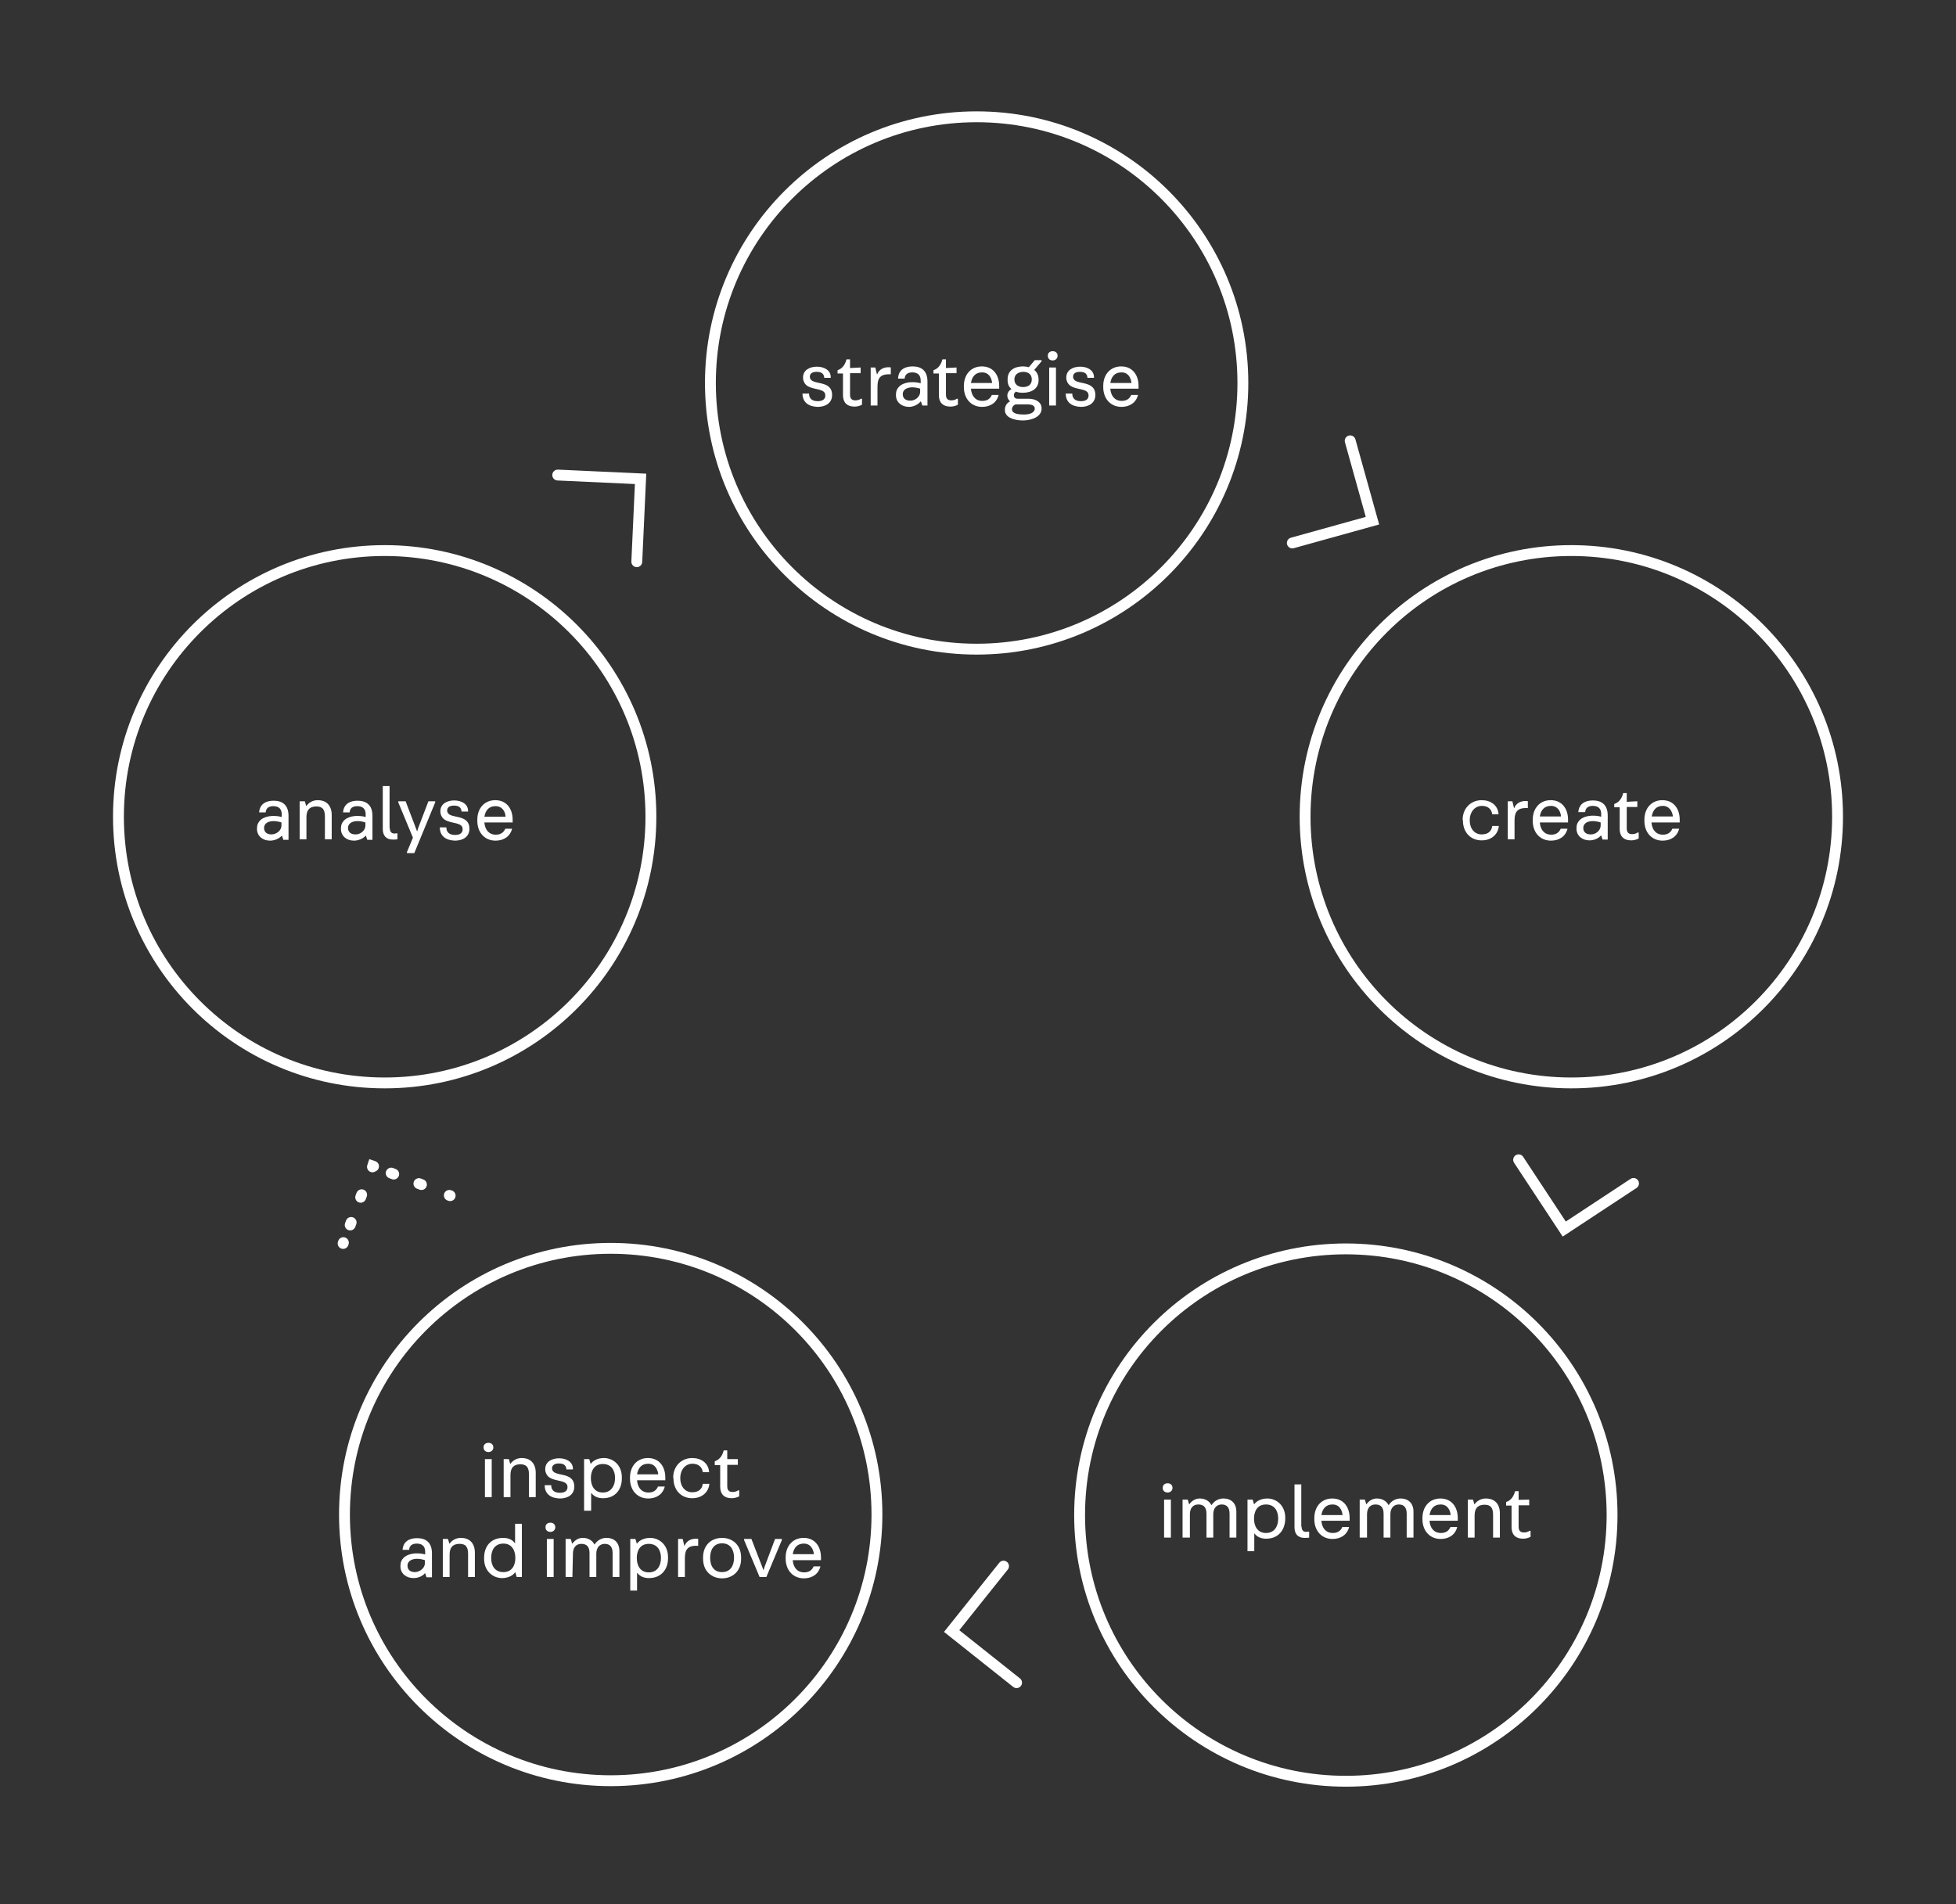 <?xml version="1.0" encoding="utf-8"?>
<!-- Generator: Adobe Illustrator 28.1.0, SVG Export Plug-In . SVG Version: 6.00 Build 0)  -->
<svg version="1.1" id="Ebene_2_00000067922120711480133520000015812920267600170641_"
	 xmlns="http://www.w3.org/2000/svg" xmlns:xlink="http://www.w3.org/1999/xlink" x="0px" y="0px" viewBox="0 0 720 701"
	 style="enable-background:new 0 0 720 701;" xml:space="preserve">
<rect x="0" y="0" width="720" height="701" fill="#333333" stroke="none"/>
<style type="text/css">
	.st0{fill:none;stroke:#FFFFFF;stroke-width:4;stroke-miterlimit:10;}
	.st1{fill:none;stroke:#FFFFFF;stroke-width:4;stroke-linecap:round;stroke-miterlimit:10;}
	.st2{fill:none;stroke:#FFFFFF;stroke-width:4;stroke-linecap:round;stroke-miterlimit:10;stroke-dasharray:0,0,0.99,9.92;}
	.st3{fill:#FFFFFF;}
</style>
<g id="white">
	<circle class="st0" cx="359.5" cy="141" r="98"/>
	<circle class="st0" cx="578.4" cy="300.7" r="98"/>
	<polyline class="st1" points="497,162.3 505.2,191.7 475.7,199.9 	"/>
	<polyline class="st1" points="601.3,435.7 575.8,452.5 559,427 	"/>
	<polyline class="st1" points="374.2,619.5 350.3,600.5 369.4,576.6 	"/>
	<line class="st1" x1="126.3" y1="457.8" x2="126.4" y2="457.5"/>
	<line class="st2" x1="128.9" y1="451" x2="135.8" y2="432.8"/>
	<polyline class="st1" points="137.1,429.6 137.2,429.3 137.5,429.4 	"/>
	<line class="st2" x1="144" y1="431.9" x2="162.2" y2="438.8"/>
	<line class="st1" x1="165.4" y1="440.1" x2="165.7" y2="440.2"/>
	<polyline class="st1" points="205.3,174.9 235.8,176.3 234.4,206.8 	"/>
	<circle class="st0" cx="495.4" cy="557.8" r="98"/>
	<circle class="st0" cx="224.8" cy="557.6" r="98"/>
	<circle class="st0" cx="141.6" cy="300.7" r="98"/>
	<path class="st3" d="M295.4,145.1v-0.2h2.4c0,1.8,1.1,2.8,3.2,2.8c1.9,0,2.8-0.8,2.8-2.1c0-0.6-0.2-1-0.5-1.3
		c-1.3-1.3-4.9-0.9-6.7-2.7c-0.5-0.5-1-1.5-1-2.4v-0.2c0-2.8,2.5-4,5.1-4c2.7,0,5.1,1.3,5.1,3.9v0.2h-2.4c-0.1-1.6-1.1-2.2-2.8-2.2
		s-2.5,0.7-2.5,1.8c0,0.5,0.2,0.9,0.5,1.2c1.3,1.3,4.8,0.8,6.7,2.7c0.6,0.6,1,1.5,1,2.8c0,3.2-2.7,4.4-5.3,4.4
		C297.7,149.7,295.5,148.2,295.4,145.1L295.4,145.1z"/>
	<path class="st3" d="M316.8,135.3v2.1h-3.9v7.9c0,1.7,0.9,2.1,2,2.1c0.7,0,1.5-0.2,2-0.6h0.4v2.2c-0.7,0.4-1.8,0.7-2.7,0.7
		c-3,0-4.3-1.7-4.3-4.2v-8h-2v-1.2c2.1-0.7,2.9-2.5,3.3-4h1.3v3.2L316.8,135.3L316.8,135.3z"/>
	<path class="st3" d="M323,149.3h-2.5v-14h1.7l0.6,2.5h0.1c0.6-1.7,2.3-2.6,4.1-2.6c0.2,0,0.7,0,0.9,0.1v2.5h-0.8
		c-3.8,0-4.1,2.4-4.1,4.9V149.3L323,149.3z"/>
	<path class="st3" d="M334.6,149.8c-2.7,0-4.8-1.7-4.8-4.3v-0.2c0-1.3,0.4-2.2,1.2-3c1.1-1.1,3.1-1.6,4.8-1.6c1,0,2.1,0.1,3.1,0.4
		v-1c0-1.9-1-3-3.1-3c-1.6,0-2.7,0.7-2.8,2.3h-2.4V139c0.3-2.9,2.5-4.1,5.3-4.1c3.2,0,5.5,1.5,5.5,5.6v8.8h-1.9l-0.5-1.5h-0.1
		C337.9,149,336.2,149.8,334.6,149.8L334.6,149.8z M338.7,144.2v-1.1c-0.9-0.3-2-0.5-2.9-0.5c-1.7,0-3.5,0.7-3.5,2.5
		c0,1.6,1.1,2.4,2.7,2.4C336.6,147.6,338.7,146.3,338.7,144.2z"/>
	<path class="st3" d="M352.1,135.3v2.1h-3.9v7.9c0,1.7,0.9,2.1,2,2.1c0.7,0,1.5-0.2,2-0.6h0.4v2.2c-0.7,0.4-1.8,0.7-2.7,0.7
		c-3,0-4.3-1.7-4.3-4.2v-8h-2v-1.2c2.1-0.7,2.9-2.5,3.3-4h1.3v3.2L352.1,135.3L352.1,135.3z"/>
	<path class="st3" d="M367.6,145.4c-0.7,2.8-3,4.4-6.1,4.4c-3.9,0-6.7-2.9-6.7-7.3v-0.4c0-4.3,2.7-7.2,6.6-7.2
		c4.2,0,6.4,3.2,6.4,7.2c0,0.4,0,0.6,0,1h-10.4c0.2,2.6,1.6,4.5,4.2,4.5c1.8,0,2.9-0.8,3.5-2.2H367.6z M361.5,137.1
		c-2.5,0-3.7,1.6-4.1,3.9h7.8C365,139.1,364,137.1,361.5,137.1z"/>
	<path class="st3" d="M376.5,154.8c-3.2,0-6.6-1.1-6.6-3.8v-0.2c0-1.3,0.8-2.6,1.9-3c-0.5-0.5-1-1.2-1-2.1c0-1.1,0.5-1.8,1.5-2.5
		c-0.9-0.7-1.4-1.8-1.4-3.3v-0.3c0-3.2,2.5-4.7,5.7-4.7c0.7,0,1.4,0.1,2.1,0.3l2.2-2.6h2.5v0.4l-2.7,3.2c1,0.8,1.6,2,1.6,3.5v0.3
		c0,3.1-2.6,4.6-5.8,4.6c-0.9,0-1.8-0.1-2.5-0.4c-0.6,0.3-0.8,0.8-0.8,1.3c0,0.7,0.4,1.3,1.4,1.3h4c2.7,0,4.8,1.3,4.8,3.5v0.2
		C383.4,153.4,379.8,154.8,376.5,154.8z M380.9,150.4c0-0.9-0.8-1.5-2.5-1.5h-4.6c-0.8,0.3-1.3,1-1.3,1.8c0,1.2,1.4,1.9,4.1,1.9
		C379.1,152.7,380.9,151.9,380.9,150.4L380.9,150.4z M373.4,139.7c0,1.8,1.3,2.8,3.2,2.8c2,0,3.2-1,3.2-2.8c0-1.8-1.2-2.8-3.2-2.8
		C374.6,137,373.4,138,373.4,139.7z"/>
	<path class="st3" d="M389.3,131c0,1-0.8,1.7-1.8,1.7s-1.8-0.6-1.8-1.7v-0.1c0-1,0.8-1.6,1.8-1.6S389.3,129.9,389.3,131L389.3,131z
		 M386.2,149.3v-14h2.5v14H386.2z"/>
	<path class="st3" d="M392.3,145.1v-0.2h2.4c0,1.8,1.1,2.8,3.2,2.8c1.9,0,2.8-0.8,2.8-2.1c0-0.6-0.2-1-0.5-1.3
		c-1.3-1.3-4.9-0.9-6.7-2.7c-0.5-0.5-1-1.5-1-2.4v-0.2c0-2.8,2.5-4,5.1-4c2.7,0,5.1,1.3,5.1,3.9v0.2h-2.4c-0.1-1.6-1.1-2.2-2.8-2.2
		s-2.5,0.7-2.5,1.8c0,0.5,0.2,0.9,0.5,1.2c1.3,1.3,4.8,0.8,6.7,2.7c0.6,0.6,1,1.5,1,2.8c0,3.2-2.7,4.4-5.3,4.4
		C394.6,149.7,392.4,148.2,392.3,145.1L392.3,145.1z"/>
	<path class="st3" d="M418.9,145.4c-0.7,2.8-3,4.4-6.1,4.4c-3.9,0-6.7-2.9-6.7-7.3v-0.4c0-4.3,2.7-7.2,6.6-7.2
		c4.2,0,6.4,3.2,6.4,7.2c0,0.4,0,0.6,0,1h-10.4c0.2,2.6,1.6,4.5,4.2,4.5c1.8,0,2.9-0.8,3.5-2.2H418.9z M412.8,137.1
		c-2.5,0-3.7,1.6-4.1,3.9h7.8C416.3,139.1,415.3,137.1,412.8,137.1z"/>
	<path class="st3" d="M538.4,301.8c0-4.2,3-7.2,7-7.2c3.3,0,5.9,1.8,6.2,5v0.2h-2.3c-0.3-2-1.7-3.1-3.8-3.1c-2.7,0-4.5,2.3-4.5,5.3
		s1.7,5.2,4.4,5.2c2.2,0,3.6-1,3.9-3.1h2.4v0.2c-0.4,3.1-2.9,5.1-6.3,5.1c-4.1,0-6.9-3-6.9-7.3L538.4,301.8L538.4,301.8z"/>
	<path class="st3" d="M557.5,309h-2.5v-14h1.7l0.6,2.5h0.1c0.6-1.7,2.3-2.6,4.1-2.6c0.2,0,0.7,0,0.9,0.1v2.5h-0.8
		c-3.8,0-4.1,2.4-4.1,4.9V309L557.5,309z"/>
	<path class="st3" d="M577,305.1c-0.7,2.8-3,4.4-6.1,4.4c-3.9,0-6.7-2.9-6.7-7.3v-0.4c0-4.3,2.7-7.2,6.6-7.2c4.2,0,6.4,3.2,6.4,7.2
		c0,0.4,0,0.6,0,1h-10.4c0.2,2.6,1.6,4.5,4.2,4.5c1.8,0,2.9-0.8,3.5-2.2H577z M570.9,296.7c-2.5,0-3.7,1.6-4.1,3.9h7.8
		C574.5,298.8,573.4,296.7,570.9,296.7z"/>
	<path class="st3" d="M585.1,309.4c-2.7,0-4.8-1.7-4.8-4.3v-0.2c0-1.3,0.4-2.2,1.2-3c1.1-1.1,3.1-1.6,4.8-1.6c1,0,2.1,0.1,3.1,0.4
		v-1c0-1.9-1-3-3.1-3c-1.6,0-2.7,0.7-2.8,2.3H581v-0.2c0.3-2.9,2.5-4.1,5.3-4.1c3.2,0,5.5,1.5,5.5,5.6v8.8h-1.9l-0.5-1.5h-0.1
		C588.4,308.7,586.7,309.4,585.1,309.4L585.1,309.4z M589.2,303.9v-1.1c-0.9-0.3-2-0.5-2.9-0.5c-1.7,0-3.5,0.7-3.5,2.5
		c0,1.6,1.1,2.4,2.7,2.4C587.2,307.3,589.2,305.9,589.2,303.9L589.2,303.9z"/>
	<path class="st3" d="M602.7,295v2.1h-3.9v7.9c0,1.7,0.9,2.1,2,2.1c0.7,0,1.5-0.2,2-0.6h0.4v2.2c-0.7,0.4-1.8,0.7-2.7,0.7
		c-3,0-4.3-1.7-4.3-4.2v-8h-2v-1.2c2.1-0.7,2.9-2.5,3.3-4h1.3v3.2L602.7,295L602.7,295z"/>
	<path class="st3" d="M618.1,305.1c-0.7,2.8-3,4.4-6.1,4.4c-3.9,0-6.7-2.9-6.7-7.3v-0.4c0-4.3,2.7-7.2,6.6-7.2
		c4.2,0,6.4,3.2,6.4,7.2c0,0.4,0,0.6,0,1h-10.4c0.2,2.6,1.6,4.5,4.2,4.5c1.8,0,2.9-0.8,3.5-2.2H618.1z M612.1,296.7
		c-2.5,0-3.7,1.6-4.1,3.9h7.8C615.6,298.8,614.5,296.7,612.1,296.7z"/>
	<path class="st3" d="M431.6,547.8c0,1-0.8,1.7-1.8,1.7c-1,0-1.8-0.6-1.8-1.7v-0.1c0-1,0.8-1.6,1.8-1.6
		C430.8,546.1,431.6,546.7,431.6,547.8L431.6,547.8z M428.5,566.1v-14h2.5v14H428.5z"/>
	<path class="st3" d="M437.8,566.1h-2.5v-14h1.9l0.5,1.7h0.1c1-1.4,2.4-2.1,3.8-2.1c2,0,3.5,0.9,4.3,2.4h0.1c1-1.6,2.7-2.4,4.3-2.4
		c3,0,4.8,1.8,4.8,4.9v9.5h-2.5v-8.8c0-2.3-1-3.4-2.9-3.4c-1.8,0-3.1,1.3-3.1,3.6v8.6h-2.5v-8.8c0-2.3-1-3.4-3-3.4s-3.1,1.4-3.1,3.6
		V566.1L437.8,566.1z"/>
	<path class="st3" d="M466.1,566.5c-2,0-3.4-0.7-4.3-1.9h-0.1v6.5h-2.5v-19h1.9l0.5,1.7h0.1c1-1.4,2.9-2.1,4.8-2.1
		c3.3,0,6.6,2.5,6.6,7.1v0.4C473,563.4,470.5,566.5,466.1,566.5L466.1,566.5z M470.5,559.1c0-2.9-1.4-5.2-4.5-5.2s-4.4,2.4-4.4,5.2
		c0,2.8,1.3,5.3,4.4,5.3C469,564.4,470.5,562.1,470.5,559.1z"/>
	<path class="st3" d="M479.1,562c0,1.7,1,2.2,2.4,1.9h0.4v2.2c-0.4,0.1-1.2,0.1-1.7,0.1c-2.4,0-3.7-1.4-3.7-3.9v-15.8h2.5V562z"/>
	<path class="st3" d="M496.6,562.2c-0.7,2.8-3,4.4-6.1,4.4c-3.9,0-6.7-2.9-6.7-7.3v-0.4c0-4.3,2.7-7.2,6.6-7.2
		c4.2,0,6.4,3.2,6.4,7.2c0,0.4,0,0.6,0,1h-10.4c0.2,2.6,1.6,4.5,4.2,4.5c1.8,0,2.9-0.8,3.5-2.2H496.6z M490.5,553.9
		c-2.5,0-3.7,1.6-4.1,3.9h7.8C494,555.9,493,553.9,490.5,553.9z"/>
	<path class="st3" d="M503,566.1h-2.5v-14h1.9l0.5,1.7h0.1c1-1.4,2.4-2.1,3.8-2.1c2,0,3.5,0.9,4.3,2.4h0.1c1-1.6,2.7-2.4,4.3-2.4
		c3,0,4.8,1.8,4.8,4.9v9.5h-2.5v-8.8c0-2.3-1-3.4-2.9-3.4c-1.8,0-3.1,1.3-3.1,3.6v8.6h-2.5v-8.8c0-2.3-1-3.4-3-3.4s-3.1,1.4-3.1,3.6
		V566.1L503,566.1z"/>
	<path class="st3" d="M536.4,562.2c-0.7,2.8-3,4.4-6.1,4.4c-3.9,0-6.7-2.9-6.7-7.3v-0.4c0-4.3,2.7-7.2,6.6-7.2
		c4.2,0,6.4,3.2,6.4,7.2c0,0.4,0,0.6,0,1h-10.4c0.2,2.6,1.6,4.5,4.2,4.5c1.8,0,2.9-0.8,3.5-2.2H536.4z M530.3,553.9
		c-2.5,0-3.7,1.6-4.1,3.9h7.8C533.8,555.9,532.8,553.9,530.3,553.9z"/>
	<path class="st3" d="M542.8,566.1h-2.5v-14h1.9l0.5,1.7h0.1c1-1.4,2.6-2.1,4.1-2.1c1.7,0,3,0.5,3.9,1.5c0.8,0.9,1.3,2.2,1.3,3.9v9
		h-2.5v-8.5c0-1.4-0.3-2.2-0.8-2.8s-1.4-0.8-2.4-0.8c-1.1,0-2.1,0.3-2.8,1.1c-0.5,0.6-0.8,1.5-0.8,2.9V566.1L542.8,566.1z"/>
	<path class="st3" d="M562.9,552.1v2.1h-3.9v7.9c0,1.7,0.9,2.1,2,2.1c0.7,0,1.5-0.2,2-0.6h0.4v2.2c-0.7,0.4-1.8,0.7-2.7,0.7
		c-3,0-4.3-1.7-4.3-4.2v-8h-2V553c2.1-0.7,2.9-2.5,3.3-4h1.3v3.2L562.9,552.1L562.9,552.1z"/>
	<path class="st3" d="M99.4,309.5c-2.7,0-4.8-1.7-4.8-4.3v-0.2c0-1.3,0.4-2.2,1.2-3c1.1-1.1,3.1-1.6,4.8-1.6c1,0,2.1,0.1,3.1,0.4v-1
		c0-1.9-1-3-3.1-3c-1.6,0-2.7,0.7-2.8,2.3h-2.4v-0.2c0.3-2.9,2.5-4.1,5.3-4.1c3.2,0,5.5,1.5,5.5,5.6v8.8h-1.9l-0.5-1.5h-0.1
		C102.8,308.7,101.1,309.5,99.4,309.5L99.4,309.5z M103.6,303.9v-1.1c-0.9-0.3-2-0.5-2.9-0.5c-1.7,0-3.5,0.7-3.5,2.5
		c0,1.6,1.1,2.4,2.7,2.4S103.6,306,103.6,303.9L103.6,303.9z"/>
	<path class="st3" d="M112.8,309h-2.5v-14h1.9l0.5,1.7h0.1c1-1.4,2.6-2.1,4.1-2.1c1.7,0,3,0.5,3.9,1.5c0.8,0.9,1.3,2.2,1.3,3.9v9
		h-2.5v-8.5c0-1.4-0.3-2.2-0.8-2.8c-0.6-0.6-1.4-0.8-2.4-0.8c-1.1,0-2.1,0.3-2.8,1.1c-0.5,0.6-0.8,1.5-0.8,2.9L112.8,309L112.8,309z
		"/>
	<path class="st3" d="M130.3,309.5c-2.7,0-4.8-1.7-4.8-4.3v-0.2c0-1.3,0.4-2.2,1.2-3c1.1-1.1,3.1-1.6,4.8-1.6c1,0,2.1,0.1,3.1,0.4
		v-1c0-1.9-1-3-3.1-3c-1.6,0-2.7,0.7-2.8,2.3h-2.4v-0.2c0.3-2.9,2.5-4.1,5.3-4.1c3.2,0,5.5,1.5,5.5,5.6v8.8h-1.9l-0.5-1.5h-0.1
		C133.7,308.7,132,309.5,130.3,309.5L130.3,309.5z M134.5,303.9v-1.1c-0.9-0.3-2-0.5-2.9-0.5c-1.7,0-3.5,0.7-3.5,2.5
		c0,1.6,1.1,2.4,2.7,2.4C132.4,307.3,134.5,306,134.5,303.9L134.5,303.9z"/>
	<path class="st3" d="M143.5,304.9c0,1.7,1,2.2,2.4,1.9h0.4v2.2c-0.4,0.1-1.2,0.1-1.7,0.1c-2.4,0-3.7-1.4-3.7-3.9v-15.8h2.5V304.9
		L143.5,304.9z"/>
	<path class="st3" d="M152,308.4l-5.4-13V295h2.7l3.4,8.9c0.2,0.4,0.6,1.7,0.8,2.1h0.1c0.1-0.5,0.5-1.7,0.7-2.1l3.4-8.9h2.5v0.4
		l-7.7,18.7h-2.7v-0.4L152,308.4L152,308.4z"/>
	<path class="st3" d="M161.9,304.8v-0.2h2.4c0,1.8,1.1,2.8,3.2,2.8c1.9,0,2.8-0.8,2.8-2.1c0-0.6-0.2-1-0.5-1.3
		c-1.3-1.3-4.9-0.9-6.7-2.7c-0.5-0.5-1-1.5-1-2.4v-0.2c0-2.8,2.5-4,5.1-4c2.7,0,5.1,1.3,5.1,3.9v0.2h-2.4c-0.1-1.6-1.1-2.2-2.8-2.2
		s-2.5,0.7-2.5,1.8c0,0.5,0.2,0.9,0.5,1.2c1.3,1.3,4.8,0.8,6.7,2.7c0.6,0.6,1,1.5,1,2.8c0,3.2-2.7,4.4-5.3,4.4
		C164.2,309.4,162,307.9,161.9,304.8L161.9,304.8z"/>
	<path class="st3" d="M188.5,305.1c-0.7,2.8-3,4.4-6.1,4.4c-3.9,0-6.7-2.9-6.7-7.3v-0.4c0-4.3,2.7-7.2,6.6-7.2
		c4.2,0,6.4,3.2,6.4,7.2c0,0.4,0,0.6,0,1h-10.4c0.2,2.6,1.6,4.5,4.2,4.5c1.8,0,2.9-0.8,3.5-2.2H188.5z M182.4,296.8
		c-2.5,0-3.7,1.6-4.1,3.9h7.8C186,298.8,184.9,296.8,182.4,296.8z"/>
	<path class="st3" d="M181.6,532.9c0,1-0.8,1.7-1.8,1.7s-1.8-0.6-1.8-1.7v-0.1c0-1,0.8-1.6,1.8-1.6S181.6,531.8,181.6,532.9
		L181.6,532.9z M178.5,551.2v-14h2.5v14H178.5z"/>
	<path class="st3" d="M187.9,551.2h-2.5v-14h1.9l0.5,1.7h0.1c1-1.4,2.6-2.1,4.1-2.1c1.7,0,3,0.5,3.9,1.5c0.8,0.9,1.3,2.2,1.3,3.9v9
		h-2.5v-8.5c0-1.4-0.3-2.2-0.8-2.8c-0.6-0.6-1.4-0.8-2.4-0.8c-1.1,0-2.1,0.3-2.8,1.1c-0.5,0.6-0.8,1.5-0.8,2.9V551.2L187.9,551.2z"
		/>
	<path class="st3" d="M200.5,547v-0.2h2.4c0,1.8,1.1,2.8,3.2,2.8c1.9,0,2.8-0.8,2.8-2.1c0-0.6-0.2-1-0.5-1.3
		c-1.3-1.3-4.9-0.9-6.7-2.7c-0.5-0.5-1-1.5-1-2.4v-0.2c0-2.8,2.5-4,5.1-4c2.7,0,5.1,1.3,5.1,3.9v0.2h-2.4c-0.1-1.6-1.1-2.2-2.8-2.2
		c-1.6,0-2.5,0.7-2.5,1.8c0,0.5,0.2,0.9,0.5,1.2c1.3,1.3,4.8,0.8,6.7,2.7c0.6,0.6,1,1.5,1,2.8c0,3.2-2.7,4.4-5.3,4.4
		C202.8,551.6,200.6,550.1,200.5,547L200.5,547z"/>
	<path class="st3" d="M222,551.6c-2,0-3.4-0.7-4.3-1.9h-0.1v6.5H215v-19h1.9l0.5,1.7h0.1c1-1.4,2.9-2.1,4.8-2.1
		c3.3,0,6.6,2.5,6.6,7.1v0.4C228.9,548.5,226.4,551.6,222,551.6L222,551.6z M226.4,544.2c0-2.9-1.4-5.2-4.5-5.2
		c-3.1,0-4.4,2.4-4.4,5.2c0,2.8,1.3,5.3,4.4,5.3C224.9,549.5,226.4,547.1,226.4,544.2z"/>
	<path class="st3" d="M244.7,547.3c-0.7,2.8-3,4.4-6.1,4.4c-3.9,0-6.7-2.9-6.7-7.3V544c0-4.3,2.7-7.2,6.6-7.2c4.2,0,6.4,3.2,6.4,7.2
		c0,0.4,0,0.6,0,1h-10.4c0.2,2.6,1.6,4.5,4.2,4.5c1.8,0,2.9-0.8,3.5-2.2H244.7z M238.6,538.9c-2.5,0-3.7,1.6-4.1,3.9h7.8
		C242.1,541,241.1,538.9,238.6,538.9z"/>
	<path class="st3" d="M247.8,544c0-4.2,3-7.2,7-7.2c3.3,0,5.9,1.8,6.2,5v0.2h-2.3c-0.3-2-1.7-3.1-3.8-3.1c-2.7,0-4.5,2.3-4.5,5.3
		c0,3,1.7,5.2,4.4,5.2c2.2,0,3.6-1,3.9-3.1h2.4v0.2c-0.4,3.1-2.9,5.1-6.3,5.1c-4.1,0-6.9-3-6.9-7.3L247.8,544L247.8,544z"/>
	<path class="st3" d="M271.6,537.2v2.1h-3.9v7.9c0,1.7,0.9,2.1,2,2.1c0.7,0,1.5-0.2,2-0.6h0.4v2.2c-0.7,0.4-1.8,0.7-2.7,0.7
		c-3,0-4.3-1.7-4.3-4.2v-8h-2V538c2.1-0.7,2.9-2.5,3.3-4h1.3v3.2L271.6,537.2L271.6,537.2z"/>
	<path class="st3" d="M152.2,581c-2.7,0-4.8-1.7-4.8-4.3v-0.2c0-1.3,0.4-2.2,1.2-3c1.1-1.1,3.1-1.6,4.8-1.6c1,0,2.1,0.1,3.1,0.4v-1
		c0-1.9-1-3-3.1-3c-1.6,0-2.7,0.7-2.8,2.3h-2.4v-0.2c0.3-2.9,2.5-4.1,5.3-4.1c3.2,0,5.5,1.5,5.5,5.6v8.8H157l-0.5-1.5h-0.1
		C155.6,580.3,153.9,581,152.2,581L152.2,581z M156.4,575.5v-1.1c-0.9-0.3-2-0.5-2.9-0.5c-1.7,0-3.5,0.7-3.5,2.5
		c0,1.6,1.1,2.4,2.7,2.4S156.4,577.5,156.4,575.5z"/>
	<path class="st3" d="M165.6,580.6H163v-14h1.9l0.5,1.7h0.1c1-1.4,2.6-2.1,4.1-2.1c1.7,0,3,0.5,3.9,1.5c0.8,0.9,1.3,2.2,1.3,3.9v9
		h-2.5V572c0-1.4-0.3-2.2-0.8-2.8s-1.4-0.8-2.4-0.8c-1.1,0-2.1,0.3-2.8,1.1c-0.5,0.6-0.8,1.5-0.8,2.9V580.6L165.6,580.6z"/>
	<path class="st3" d="M185.2,566.2c2,0,3.4,0.7,4.3,1.9h0.1V561h2.5v19.6h-1.9l-0.5-1.7h-0.1c-1,1.4-2.9,2.1-4.8,2.1
		c-3.3,0-6.6-2.5-6.6-7.1v-0.4C178.2,569.3,180.7,566.2,185.2,566.2L185.2,566.2z M180.8,573.6c0,2.9,1.4,5.2,4.5,5.2
		c3.1,0,4.4-2.4,4.4-5.2s-1.3-5.3-4.4-5.3C182.2,568.3,180.8,570.6,180.8,573.6z"/>
	<path class="st3" d="M204.4,562.3c0,1-0.8,1.7-1.8,1.7c-1,0-1.8-0.6-1.8-1.7v-0.1c0-1,0.8-1.6,1.8-1.6
		C203.6,560.6,204.4,561.2,204.4,562.3L204.4,562.3z M201.3,580.6v-14h2.5v14H201.3z"/>
	<path class="st3" d="M210.7,580.6h-2.5v-14h1.9l0.5,1.7h0.1c1-1.4,2.4-2.1,3.8-2.1c2,0,3.5,0.9,4.3,2.4h0.1c1-1.6,2.7-2.4,4.3-2.4
		c3,0,4.8,1.8,4.8,4.9v9.5h-2.5v-8.8c0-2.3-1-3.4-2.9-3.4c-1.8,0-3.1,1.3-3.1,3.6v8.6h-2.5v-8.8c0-2.3-1-3.4-3-3.4s-3.1,1.4-3.1,3.6
		L210.7,580.6L210.7,580.6z"/>
	<path class="st3" d="M238.9,581c-2,0-3.4-0.7-4.3-1.9h-0.1v6.5H232v-19h1.9l0.5,1.7h0.1c1-1.4,2.9-2.1,4.8-2.1
		c3.3,0,6.6,2.5,6.6,7.1v0.4C245.9,577.9,243.3,581,238.9,581z M243.3,573.6c0-2.9-1.4-5.2-4.5-5.2c-3.1,0-4.4,2.4-4.4,5.2
		c0,2.8,1.3,5.3,4.4,5.3S243.3,576.5,243.3,573.6z"/>
	<path class="st3" d="M252.1,580.6h-2.5v-14h1.7l0.6,2.5h0.1c0.6-1.7,2.3-2.6,4.1-2.6c0.2,0,0.7,0,0.9,0.1v2.5h-0.8
		c-3.8,0-4.1,2.4-4.1,4.9V580.6L252.1,580.6z"/>
	<path class="st3" d="M265.8,566.2c3.8,0,7,2.6,7,7.2v0.5c0,4.6-3.2,7.2-7,7.2c-3.8,0-7-2.6-7-7.2v-0.5
		C258.8,568.7,262,566.2,265.8,566.2z M265.8,578.8c3,0,4.4-2.3,4.4-5.3s-1.4-5.3-4.4-5.3c-3,0-4.4,2.3-4.4,5.3
		C261.4,576.6,262.8,578.8,265.8,578.8z"/>
	<path class="st3" d="M285.3,566.6h2.5v0.4l-5.7,13.6h-2.5l-5.7-13.6v-0.4h2.7l3.6,9.3c0.2,0.4,0.6,1.7,0.8,2.1h0.1
		c0.1-0.4,0.5-1.7,0.7-2.1L285.3,566.6z"/>
	<path class="st3" d="M302,576.7c-0.7,2.8-3,4.4-6.1,4.4c-3.9,0-6.7-2.9-6.7-7.3v-0.4c0-4.3,2.7-7.2,6.6-7.2c4.2,0,6.4,3.2,6.4,7.2
		c0,0.4,0,0.6,0,1h-10.4c0.2,2.6,1.6,4.5,4.2,4.5c1.8,0,2.9-0.8,3.5-2.2H302z M295.9,568.3c-2.5,0-3.7,1.6-4.1,3.9h7.8
		C299.4,570.4,298.4,568.3,295.9,568.3z"/>
</g>
</svg>

